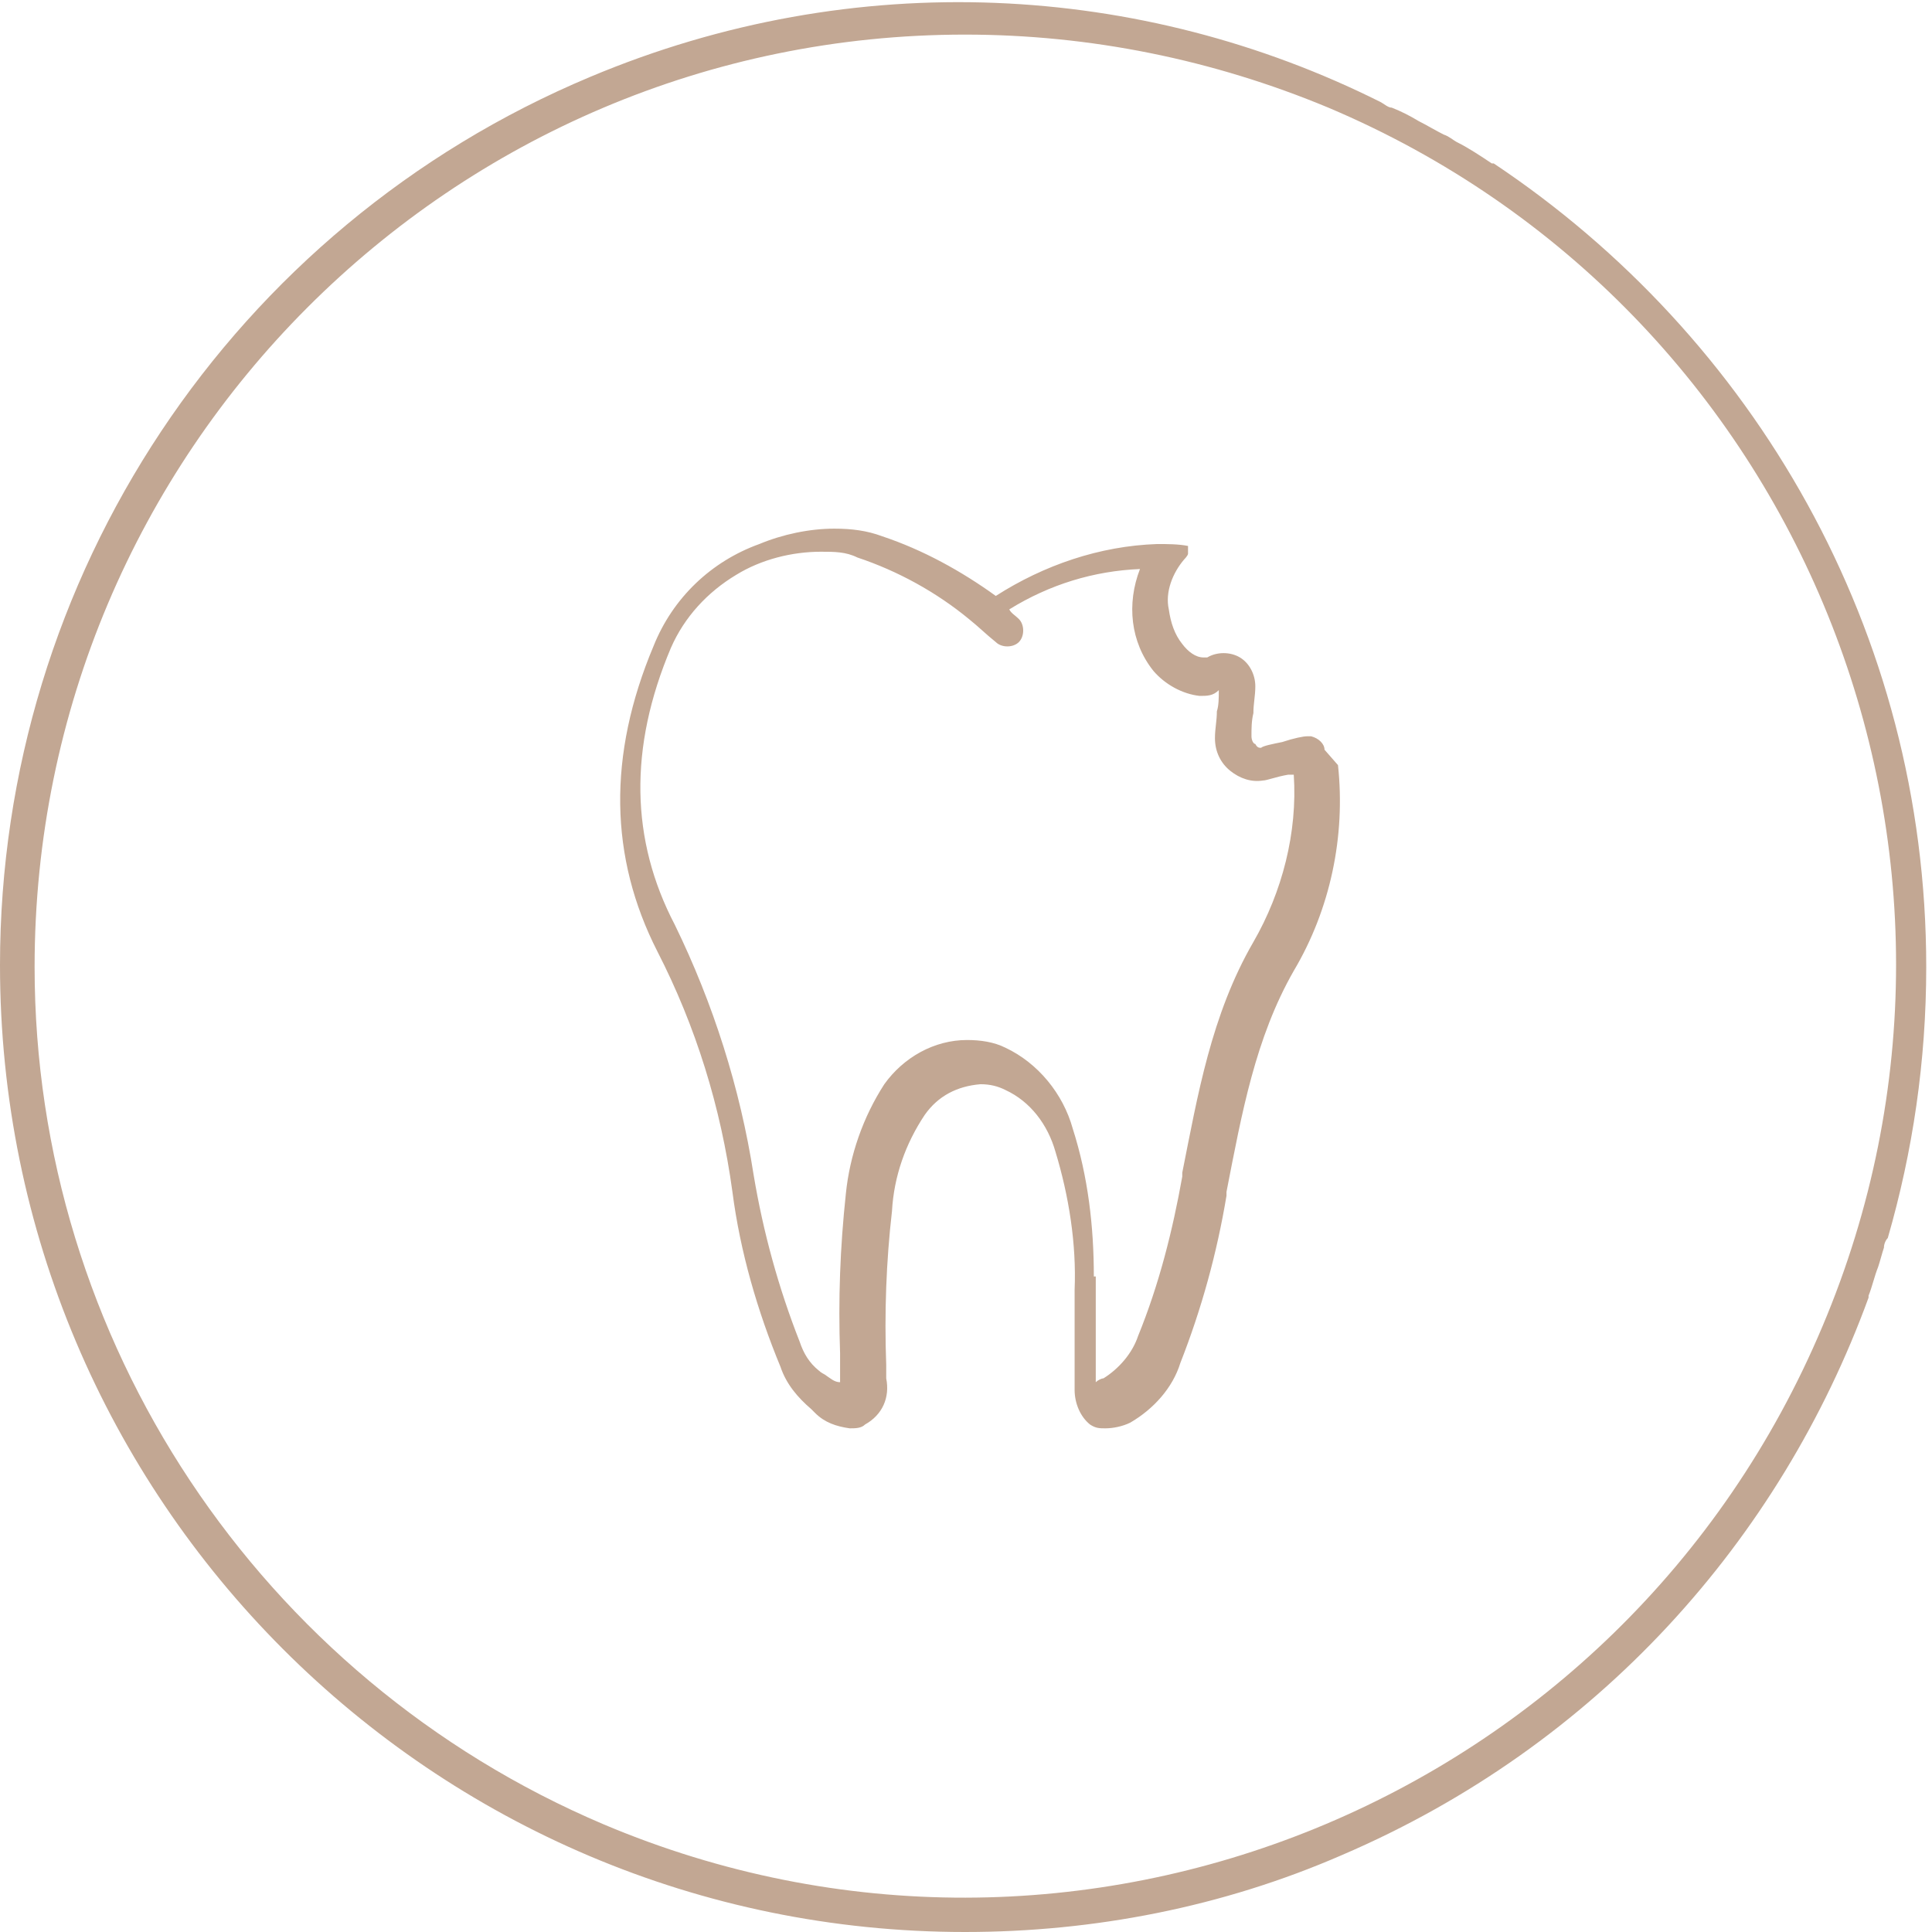 <?xml version="1.0" encoding="UTF-8"?>
<svg id="Layer_1" data-name="Layer 1" xmlns="http://www.w3.org/2000/svg" version="1.1" viewBox="0 0 100.5 100.5">
  <defs>
    <style>
      .cls-1 {
        fill: #c2a793;
        stroke-width: 0px;
      }
    </style>
  </defs>
  <path class="cls-1" d="M97.2,67.4c.2-.5.3-1,.5-1.5.1-.3.2-.7.3-1,0-.2.1-.4.2-.5,1.3-4.5,2-9.2,2-14.1,0-17.5-9-32.8-22.5-41.8,0,0,0,0-.1,0-.6-.4-1.2-.8-1.8-1.1-.2-.1-.4-.3-.7-.4-.4-.2-.9-.5-1.3-.7-.5-.3-.9-.5-1.4-.7-.2,0-.4-.2-.6-.3C59.4-.9,44.5-1.8,30.7,4,12.1,11.8,0,30,0,50.2,0,78,22.5,100.5,50.2,100.5c6.7,0,13.4-1.3,19.6-4,13.3-5.7,22.8-16.4,27.4-29,0,0,0,0,0-.1ZM94.8,69c-10.4,24.7-38.8,36.3-63.4,25.9C13.5,87.3,1.8,69.7,1.8,50.3,1.8,23.5,23.5,1.8,50.2,1.8c6.5,0,12.9,1.3,18.9,3.8,24.6,10.4,36.1,38.8,25.7,63.4ZM68.9,39c0-.3-.3-.6-.7-.7h0s0,0,0,0h-.2s0,0,0,0c-.2,0-.7.1-1.3.3h0c-.5.1-1,.2-1.1.3-.1,0-.2,0-.3-.2-.1,0-.2-.2-.2-.4,0-.4,0-.8.1-1.2h0c0-.5.1-.9.1-1.4,0-.6-.3-1.2-.8-1.5-.5-.3-1.2-.3-1.7,0,0,0-.1,0-.2,0-.4,0-.8-.3-1.1-.7-.4-.5-.6-1.1-.7-1.8-.2-.9.2-1.9.8-2.6,0,0,.2-.2.2-.3h0s0,0,0,0h0c0,0,0,0,0,0h0v-.2h0s0,0,0,0h0c0,0,0,0,0-.1h0s0,0,0,0h0s0,0,0,0h0s0,0,0,0h0c0,0,0-.1,0-.1h0s0,0,0,0h0s0,0,0,0h0s0,0,0,0h0s0,0,0,0h0s0,0,0,0c0,0,0,0,0,0h0c-.5-.1-1.1-.1-1.6-.1-3,.1-5.9,1.1-8.4,2.7-1.8-1.3-3.8-2.4-5.9-3.1-.8-.3-1.6-.4-2.5-.4-1.3,0-2.7.3-3.9.8-2.5.9-4.5,2.8-5.5,5.3-2.4,5.7-2.3,11,.2,15.9,2,3.9,3.3,8.1,3.9,12.5.4,3.1,1.3,6.2,2.5,9.1.3.9.9,1.6,1.6,2.2,0,0,.1.1.2.2h0c.5.5,1.1.7,1.8.8.3,0,.6,0,.8-.2.9-.5,1.3-1.4,1.1-2.4h0c0-.1,0-.2,0-.3v-.4c-.1-2.7,0-5.4.3-8,.1-1.8.7-3.5,1.7-5,.7-1,1.7-1.5,2.9-1.6.5,0,.9.1,1.3.3,1.3.6,2.2,1.8,2.6,3.2.7,2.3,1.1,4.8,1,7.2,0,.8,0,1.5,0,2.3,0,.9,0,1.9,0,2.9,0,.7.3,1.4.8,1.8.3.2.5.2.8.2.4,0,.9-.1,1.3-.3,1.2-.7,2.2-1.8,2.6-3.1,1.1-2.8,1.9-5.7,2.4-8.7v-.2c.8-4.1,1.5-8,3.5-11.5,1.9-3.2,2.7-7,2.3-10.7,0,0,0,0,0,0ZM56.9,66.4c0-2.6-.3-5.2-1.1-7.7-.5-1.8-1.8-3.4-3.5-4.2-.6-.3-1.3-.4-2-.4-1.7,0-3.3.9-4.3,2.3-1.1,1.7-1.8,3.7-2,5.7-.3,2.8-.4,5.5-.3,8.3v.4c0,.1,0,.3,0,.4,0,.7,0,.7,0,.7,0,0,0,0,0,0-.3,0-.5-.2-.8-.4,0,0-.2-.1-.3-.2-.5-.4-.8-.9-1-1.5-1.1-2.8-1.9-5.7-2.4-8.7-.7-4.5-2.1-8.9-4.1-13-2.3-4.4-2.4-9.2-.2-14.4.7-1.6,1.9-2.9,3.4-3.8,1.3-.8,2.9-1.2,4.4-1.2.7,0,1.3,0,1.9.3,2.1.7,4.1,1.8,5.8,3.2h0c.5.4.9.8,1.4,1.2,0,0,0,0,0,0,.3.3.9.3,1.2,0,.3-.3.3-.9,0-1.2-.2-.2-.4-.3-.5-.5,2.1-1.3,4.4-2,6.8-2.1-.7,1.8-.5,3.8.7,5.3.6.7,1.5,1.2,2.4,1.3.4,0,.7,0,1-.3,0,.4,0,.8-.1,1.1h0c0,.5-.1.9-.1,1.4,0,.7.3,1.3.8,1.7.5.4,1.1.6,1.7.5.2,0,.7-.2,1.3-.3h.3c.2,3-.6,6.1-2.1,8.7-2.2,3.8-2.9,8-3.7,12v.2c-.5,2.8-1.2,5.6-2.3,8.3-.3.9-1,1.7-1.8,2.2-.1,0-.3.1-.4.2,0-.1,0-.2,0-.4,0-.9,0-1.9,0-2.8,0-.7,0-1.5,0-2.3Z"/>
</svg>